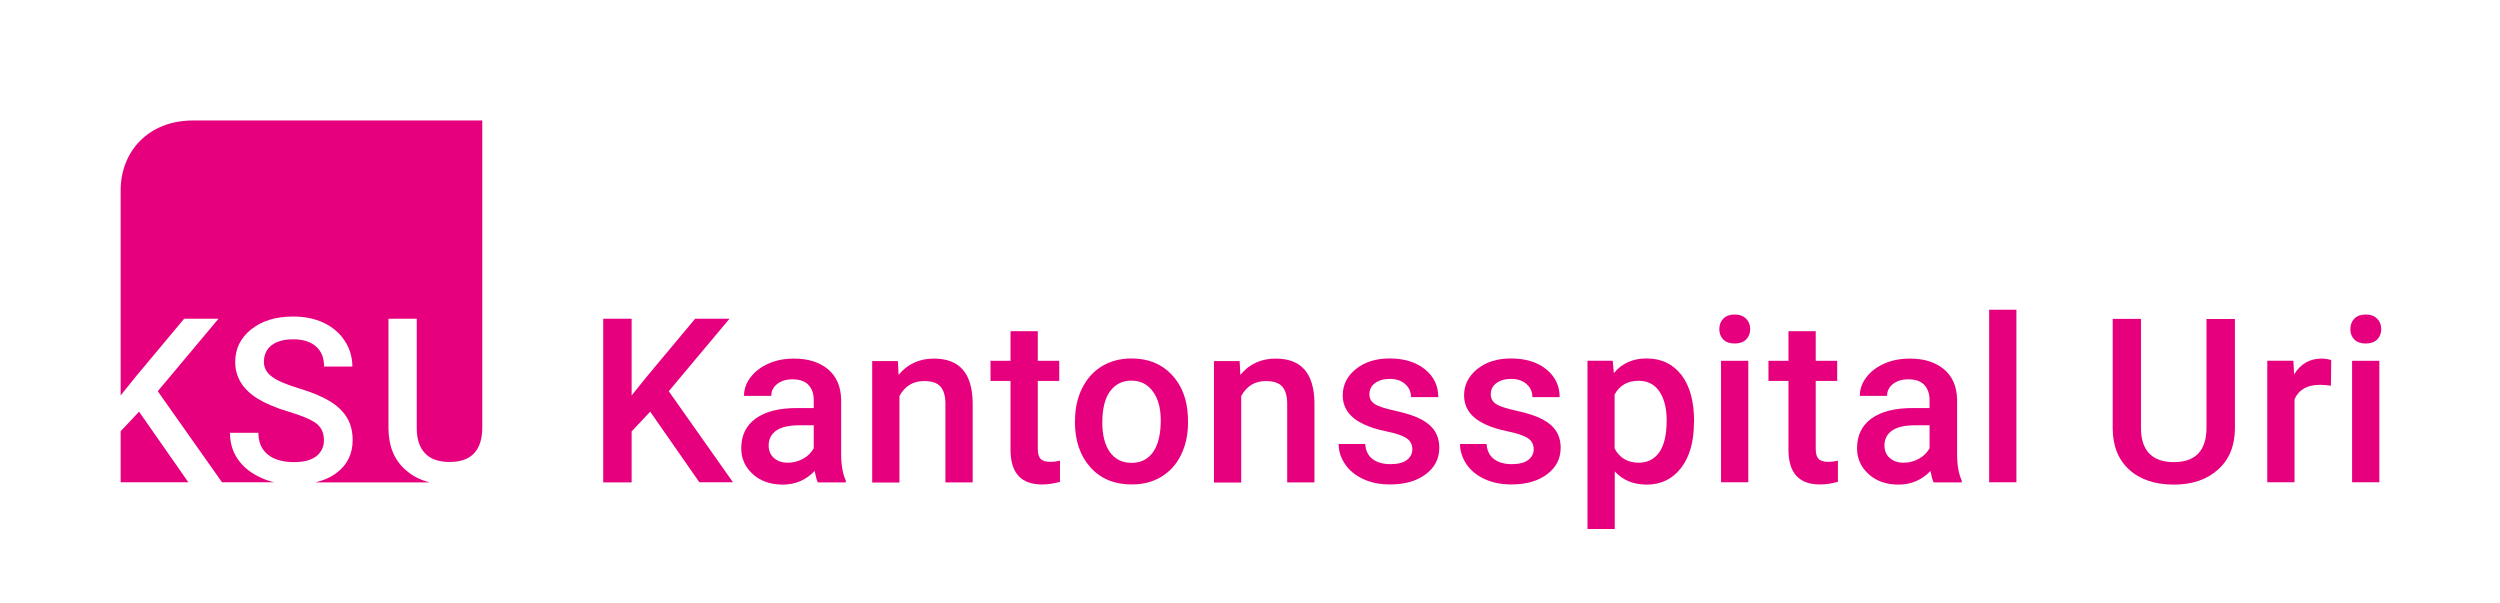 <?xml version="1.0" encoding="utf-8"?>
<!-- Generator: Adobe Illustrator 21.1.0, SVG Export Plug-In . SVG Version: 6.00 Build 0)  -->
<svg version="1.1" id="Ebene_1" xmlns="http://www.w3.org/2000/svg" xmlns:xlink="http://www.w3.org/1999/xlink" x="0px" y="0px"
	 viewBox="0 0 172.41 41.58" style="enable-background:new 0 0 172.41 41.58;" xml:space="preserve">
<style type="text/css">
	.st0{fill:none;}
	.st1{fill:#E6007E;}
</style>
<g id="hiflsinien">
</g>
<g id="schutzzone">
	<rect class="st0" width="172.4" height="41.58"/>
</g>
<g id="logo">
	<g>
		<g>
			<polygon class="st1" points="8.32,29.74 8.32,33.26 12.99,33.26 9.59,28.39 			"/>
		</g>
		<g>
			<path class="st1" d="M26.79,29.51v-7.53h1.95v7.55c0,0.75,0.19,1.33,0.57,1.73s0.95,0.6,1.69,0.6c1.51,0,2.26-0.8,2.26-2.39
				v-7.48V8.31H13.3c-3.09,0-4.98,2.16-4.98,4.82v8.85v5.29l1.08-1.34l3.3-3.95h2.37l-4.19,5l4.43,6.28h3.61
				c-0.31-0.07-0.61-0.17-0.89-0.3c-0.68-0.3-1.22-0.72-1.6-1.25c-0.38-0.53-0.57-1.15-0.57-1.86h1.96c0,0.64,0.21,1.14,0.64,1.49
				c0.42,0.35,1.03,0.53,1.82,0.53c0.68,0,1.19-0.14,1.54-0.41c0.34-0.28,0.52-0.64,0.52-1.1c0-0.5-0.17-0.88-0.52-1.15
				s-0.98-0.54-1.89-0.81c-0.91-0.27-1.63-0.58-2.17-0.91c-1.03-0.65-1.54-1.49-1.54-2.53c0-0.91,0.37-1.66,1.11-2.25
				s1.7-0.88,2.89-0.88c0.78,0,1.48,0.14,2.1,0.43c0.61,0.29,1.1,0.7,1.45,1.24c0.35,0.53,0.53,1.13,0.53,1.78h-1.95
				c0-0.59-0.18-1.05-0.55-1.38c-0.37-0.33-0.9-0.5-1.58-0.5c-0.64,0-1.14,0.14-1.49,0.41s-0.53,0.66-0.53,1.15
				c0,0.41,0.19,0.76,0.57,1.03c0.38,0.28,1.01,0.54,1.89,0.81c0.88,0.26,1.58,0.56,2.12,0.89c0.53,0.33,0.92,0.72,1.17,1.15
				s0.37,0.94,0.37,1.51c0,0.94-0.36,1.69-1.08,2.24c-0.41,0.32-0.91,0.54-1.5,0.68h7.91c-0.67-0.16-1.24-0.46-1.7-0.88
				C27.17,31.69,26.79,30.74,26.79,29.51z"/>
		</g>
		<g>
			<path class="st1" d="M44.84,28.39l-1.28,1.36v3.52H41.6V21.98h1.96v5.29l1.08-1.34l3.3-3.95h2.37l-4.19,5l4.43,6.28h-2.32
				L44.84,28.39z"/>
			<path class="st1" d="M56.4,33.26c-0.08-0.16-0.15-0.42-0.22-0.78c-0.6,0.63-1.33,0.94-2.2,0.94c-0.84,0-1.53-0.24-2.06-0.72
				c-0.53-0.48-0.8-1.07-0.8-1.78c0-0.89,0.33-1.58,1-2.06c0.66-0.48,1.61-0.72,2.85-0.72h1.15v-0.55c0-0.43-0.12-0.78-0.36-1.04
				c-0.24-0.26-0.61-0.39-1.11-0.39c-0.43,0-0.78,0.11-1.05,0.32s-0.41,0.49-0.41,0.82h-1.88c0-0.46,0.15-0.89,0.46-1.29
				c0.3-0.4,0.72-0.71,1.24-0.94c0.52-0.23,1.11-0.34,1.75-0.34c0.98,0,1.76,0.25,2.35,0.74c0.58,0.49,0.88,1.19,0.9,2.08v3.78
				c0,0.75,0.11,1.36,0.32,1.81v0.13H56.4V33.26z M54.33,31.91c0.37,0,0.72-0.09,1.05-0.27c0.33-0.18,0.57-0.42,0.74-0.73v-1.58
				h-1.01c-0.7,0-1.22,0.12-1.57,0.36s-0.53,0.59-0.53,1.03c0,0.36,0.12,0.65,0.36,0.86C53.61,31.8,53.93,31.91,54.33,31.91z"/>
			<path class="st1" d="M61.92,24.88l0.05,0.97c0.62-0.75,1.43-1.12,2.44-1.12c1.75,0,2.63,1,2.67,3v5.54H65.2v-5.43
				c0-0.53-0.12-0.93-0.34-1.18c-0.23-0.26-0.61-0.38-1.13-0.38c-0.76,0-1.32,0.34-1.7,1.03v5.97h-1.88V24.9h1.77V24.88z"/>
			<path class="st1" d="M71.57,22.84v2.04h1.48v1.39h-1.48v4.68c0,0.32,0.06,0.55,0.19,0.69c0.13,0.14,0.35,0.21,0.68,0.21
				c0.22,0,0.44-0.03,0.66-0.08v1.46c-0.43,0.12-0.84,0.18-1.24,0.18c-1.45,0-2.17-0.8-2.17-2.39v-4.75h-1.38v-1.39h1.38v-2.04
				H71.57z"/>
			<path class="st1" d="M74.14,28.99c0-0.82,0.16-1.56,0.49-2.22c0.33-0.66,0.78-1.16,1.37-1.52c0.59-0.35,1.27-0.53,2.03-0.53
				c1.13,0,2.05,0.36,2.75,1.09s1.09,1.69,1.14,2.9l0.01,0.44c0,0.83-0.16,1.56-0.48,2.22c-0.32,0.65-0.77,1.15-1.36,1.51
				c-0.59,0.36-1.27,0.53-2.05,0.53c-1.18,0-2.13-0.39-2.84-1.18s-1.07-1.84-1.07-3.15v-0.09H74.14z M76.02,29.16
				c0,0.86,0.18,1.54,0.53,2.03c0.36,0.49,0.85,0.73,1.49,0.73s1.13-0.25,1.48-0.74c0.35-0.5,0.53-1.22,0.53-2.18
				c0-0.85-0.18-1.52-0.55-2.01c-0.36-0.5-0.86-0.74-1.48-0.74c-0.61,0-1.1,0.24-1.46,0.73C76.2,27.46,76.02,28.18,76.02,29.16z"/>
			<path class="st1" d="M85.49,24.88l0.05,0.97c0.62-0.75,1.43-1.12,2.44-1.12c1.75,0,2.63,1,2.67,3v5.54h-1.88v-5.43
				c0-0.53-0.12-0.93-0.34-1.18c-0.23-0.26-0.61-0.38-1.13-0.38c-0.76,0-1.32,0.34-1.7,1.03v5.97h-1.88V24.9h1.77V24.88z"/>
			<path class="st1" d="M97.4,30.98c0-0.34-0.14-0.59-0.42-0.77s-0.73-0.33-1.37-0.46s-1.17-0.3-1.6-0.51
				c-0.94-0.45-1.41-1.11-1.41-1.98c0-0.72,0.31-1.33,0.91-1.81c0.61-0.49,1.38-0.73,2.32-0.73c1,0,1.81,0.25,2.43,0.74
				c0.62,0.5,0.93,1.14,0.93,1.93h-1.88c0-0.36-0.13-0.66-0.4-0.9c-0.27-0.24-0.62-0.36-1.07-0.36c-0.41,0-0.75,0.1-1.01,0.29
				s-0.39,0.45-0.39,0.77c0,0.29,0.12,0.51,0.36,0.67s0.73,0.32,1.47,0.48s1.32,0.36,1.74,0.58s0.73,0.49,0.94,0.81
				c0.2,0.32,0.31,0.7,0.31,1.15c0,0.75-0.31,1.36-0.94,1.83c-0.63,0.47-1.44,0.7-2.46,0.7c-0.69,0-1.3-0.12-1.84-0.37
				c-0.54-0.25-0.96-0.59-1.25-1.02c-0.3-0.43-0.45-0.9-0.45-1.4h1.83c0.03,0.44,0.19,0.79,0.5,1.03s0.72,0.36,1.23,0.36
				c0.5,0,0.87-0.09,1.13-0.28C97.27,31.54,97.4,31.29,97.4,30.98z"/>
			<path class="st1" d="M105.77,30.98c0-0.34-0.14-0.59-0.42-0.77s-0.73-0.33-1.37-0.46s-1.17-0.3-1.6-0.51
				c-0.94-0.45-1.41-1.11-1.41-1.98c0-0.72,0.31-1.33,0.91-1.81c0.61-0.49,1.38-0.73,2.32-0.73c1,0,1.81,0.25,2.43,0.74
				c0.62,0.5,0.93,1.14,0.93,1.93h-1.88c0-0.36-0.13-0.66-0.4-0.9c-0.27-0.24-0.62-0.36-1.07-0.36c-0.41,0-0.75,0.1-1.01,0.29
				s-0.39,0.45-0.39,0.77c0,0.29,0.12,0.51,0.36,0.67s0.73,0.32,1.47,0.48s1.32,0.36,1.74,0.58s0.73,0.49,0.94,0.81
				c0.2,0.32,0.31,0.7,0.31,1.15c0,0.75-0.31,1.36-0.94,1.83c-0.63,0.47-1.44,0.7-2.46,0.7c-0.69,0-1.3-0.12-1.84-0.37
				c-0.54-0.25-0.96-0.59-1.25-1.02s-0.45-0.9-0.45-1.4h1.83c0.03,0.44,0.19,0.79,0.5,1.03s0.72,0.36,1.23,0.36
				c0.5,0,0.87-0.09,1.13-0.28C105.64,31.54,105.77,31.29,105.77,30.98z"/>
			<path class="st1" d="M116.82,29.16c0,1.3-0.29,2.33-0.88,3.1c-0.59,0.77-1.38,1.16-2.37,1.16c-0.92,0-1.66-0.3-2.21-0.91v3.97
				h-1.88v-11.6h1.74l0.08,0.85c0.55-0.67,1.3-1.01,2.25-1.01c1.02,0,1.82,0.38,2.41,1.14c0.58,0.76,0.87,1.82,0.87,3.17v0.13
				H116.82z M114.94,28.99c0-0.84-0.17-1.5-0.5-1.99s-0.81-0.74-1.43-0.74c-0.77,0-1.32,0.32-1.66,0.95v3.72
				c0.34,0.65,0.9,0.98,1.67,0.98c0.6,0,1.07-0.24,1.41-0.72C114.77,30.71,114.94,29.97,114.94,28.99z"/>
			<path class="st1" d="M118.57,22.7c0-0.29,0.09-0.53,0.27-0.72s0.45-0.29,0.79-0.29s0.6,0.1,0.79,0.29s0.28,0.43,0.28,0.72
				c0,0.28-0.09,0.52-0.28,0.71c-0.19,0.19-0.45,0.28-0.79,0.28s-0.6-0.09-0.79-0.28C118.66,23.22,118.57,22.99,118.57,22.7z
				 M120.57,33.26h-1.88v-8.38h1.88V33.26z"/>
			<path class="st1" d="M125.22,22.84v2.04h1.48v1.39h-1.48v4.68c0,0.32,0.06,0.55,0.19,0.69c0.13,0.14,0.35,0.21,0.68,0.21
				c0.22,0,0.44-0.03,0.66-0.08v1.46c-0.43,0.12-0.84,0.18-1.24,0.18c-1.45,0-2.17-0.8-2.17-2.39v-4.75h-1.38v-1.39h1.38v-2.04
				H125.22z"/>
			<path class="st1" d="M133.35,33.26c-0.08-0.16-0.15-0.42-0.22-0.78c-0.6,0.63-1.33,0.94-2.2,0.94c-0.84,0-1.53-0.24-2.06-0.72
				s-0.8-1.07-0.8-1.78c0-0.89,0.33-1.58,1-2.06c0.66-0.48,1.61-0.72,2.85-0.72h1.15v-0.55c0-0.43-0.12-0.78-0.36-1.04
				c-0.24-0.26-0.61-0.39-1.11-0.39c-0.43,0-0.78,0.11-1.05,0.32s-0.41,0.49-0.41,0.82h-1.88c0-0.46,0.15-0.89,0.46-1.29
				c0.3-0.4,0.72-0.71,1.24-0.94c0.52-0.23,1.11-0.34,1.76-0.34c0.98,0,1.76,0.25,2.35,0.74c0.58,0.49,0.88,1.19,0.9,2.08v3.78
				c0,0.75,0.11,1.36,0.32,1.81v0.13h-1.94V33.26z M131.28,31.91c0.37,0,0.72-0.09,1.05-0.27s0.57-0.42,0.74-0.73v-1.58h-1.01
				c-0.7,0-1.22,0.12-1.57,0.36s-0.53,0.59-0.53,1.03c0,0.36,0.12,0.65,0.36,0.86C130.56,31.8,130.88,31.91,131.28,31.91z"/>
			<path class="st1" d="M139.06,33.26h-1.88v-11.9h1.88V33.26z"/>
			<path class="st1" d="M154.13,21.98v7.54c0,1.2-0.38,2.15-1.15,2.85c-0.77,0.7-1.79,1.05-3.06,1.05c-1.29,0-2.32-0.34-3.08-1.03
				c-0.76-0.69-1.14-1.65-1.14-2.87v-7.53h1.95v7.55c0,0.75,0.19,1.33,0.57,1.73s0.95,0.6,1.69,0.6c1.51,0,2.26-0.8,2.26-2.39V22
				h1.96V21.98z"/>
			<path class="st1" d="M160.75,26.6c-0.25-0.04-0.5-0.06-0.77-0.06c-0.86,0-1.44,0.33-1.74,0.99v5.73h-1.88v-8.38h1.8l0.05,0.94
				c0.45-0.73,1.08-1.09,1.89-1.09c0.27,0,0.49,0.04,0.67,0.11L160.75,26.6z"/>
			<path class="st1" d="M162.09,22.7c0-0.29,0.09-0.53,0.27-0.72c0.18-0.19,0.45-0.29,0.79-0.29s0.6,0.1,0.79,0.29
				c0.19,0.19,0.28,0.43,0.28,0.72c0,0.28-0.09,0.52-0.28,0.71c-0.19,0.19-0.45,0.28-0.79,0.28s-0.6-0.09-0.79-0.28
				C162.18,23.22,162.09,22.99,162.09,22.7z M164.09,33.26h-1.88v-8.38h1.88V33.26z"/>
		</g>
	</g>
</g>
</svg>
